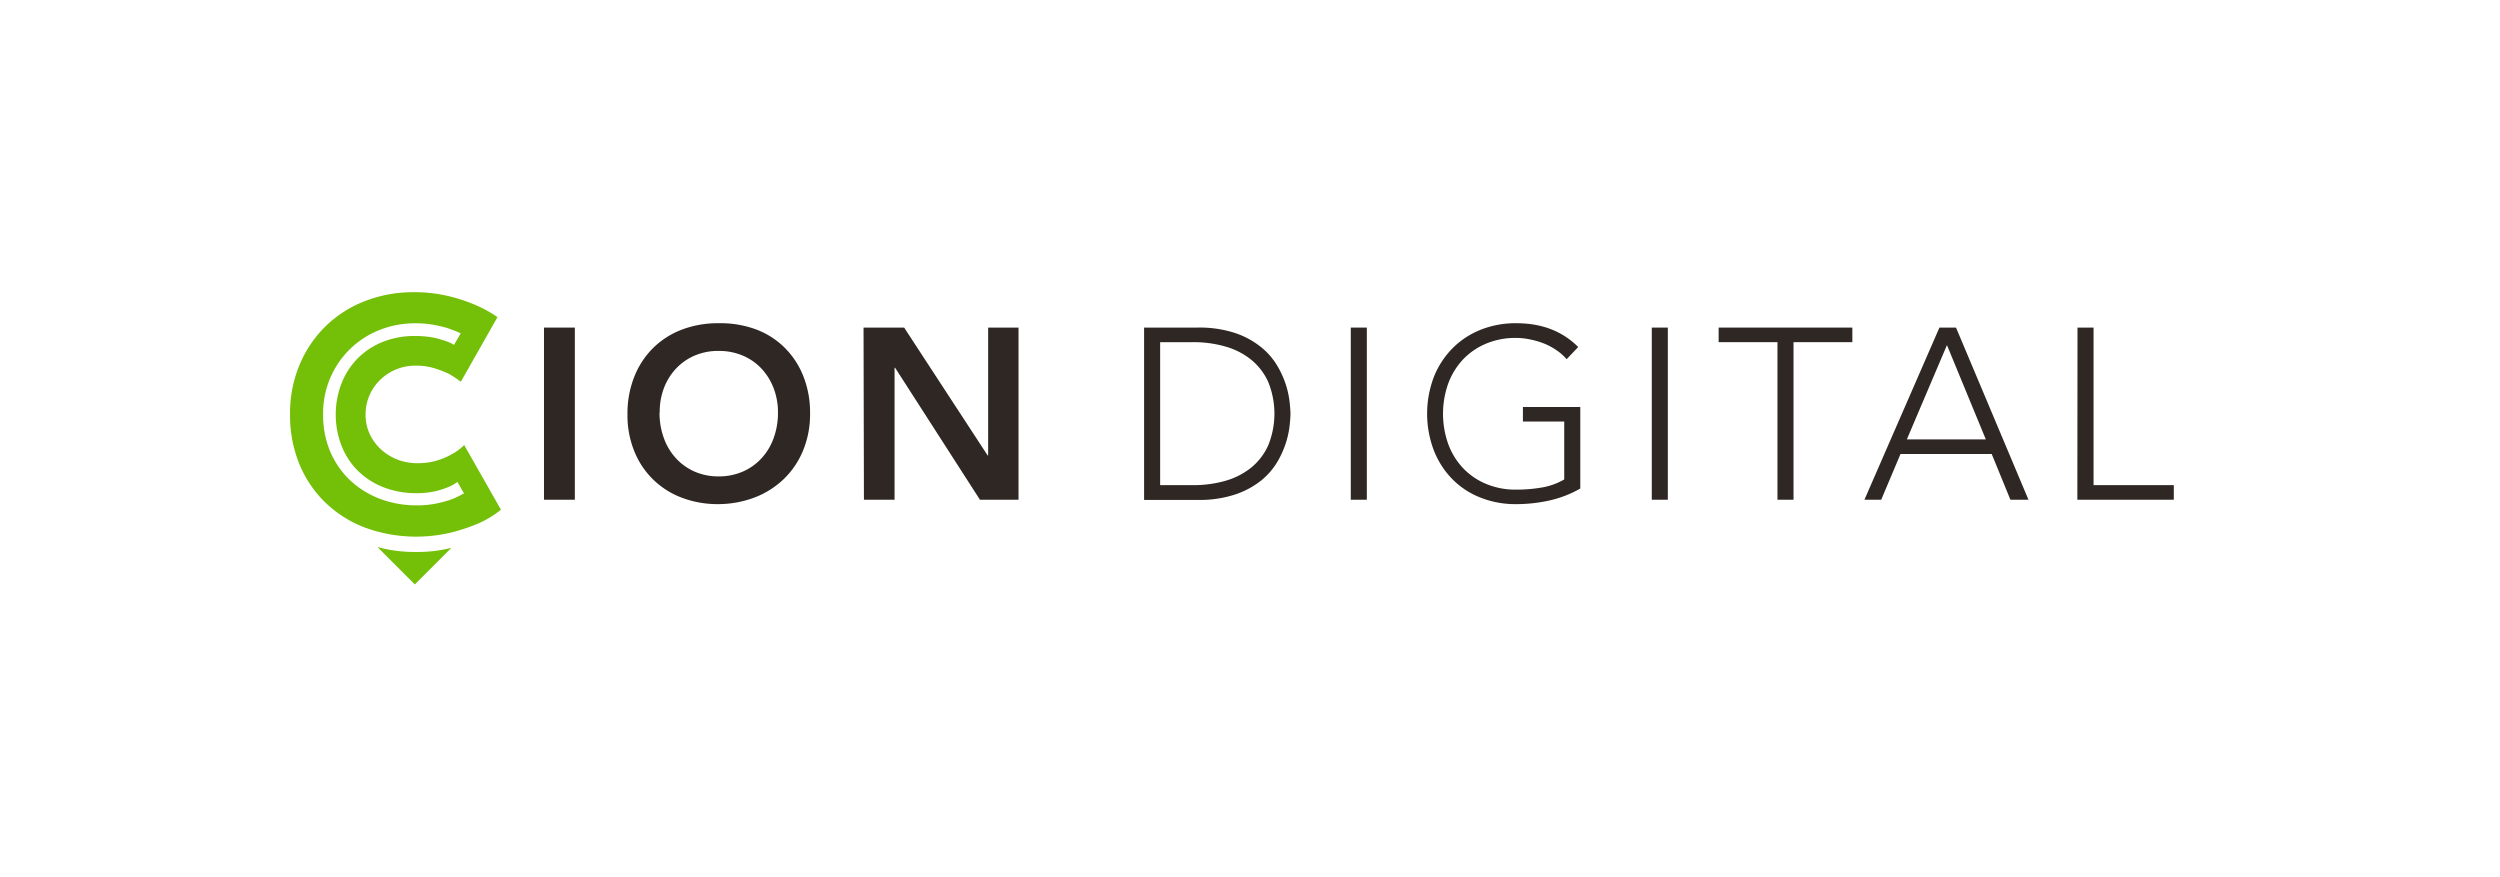 <svg xmlns="http://www.w3.org/2000/svg" viewBox="0 0 648 227.23"><defs><style>.a{fill:#74bf08;}.b{fill:#2e2724;}</style></defs><path class="a" d="M97.84,141.8l9.68,9.69L117,142a36.06,36.06,0,0,1-9.25,1.07A36.91,36.91,0,0,1,97.84,141.8Z"/><path class="a" d="M120.32,115.36a13.74,13.74,0,0,1-3.17,2.35,18.19,18.19,0,0,1-3.8,1.63,16.91,16.91,0,0,1-5.15.72,14.1,14.1,0,0,1-5.34-1,13.55,13.55,0,0,1-4.25-2.71,12.62,12.62,0,0,1-2.85-4,11.91,11.91,0,0,1-1-4.93,12.21,12.21,0,0,1,1-4.93,12.35,12.35,0,0,1,2.75-4,13,13,0,0,1,9.28-3.71,15.61,15.61,0,0,1,4.83.68,30.68,30.68,0,0,1,3.67,1.4,32,32,0,0,1,3.16,2.08l9.5-16.74A32.56,32.56,0,0,0,123.12,79a43.27,43.27,0,0,0-6.92-2.26,38,38,0,0,0-9.18-1A34.06,34.06,0,0,0,94.72,78a29.85,29.85,0,0,0-10.13,6.38,30.18,30.18,0,0,0-6.87,10,32.49,32.49,0,0,0-2.54,13.07,33.23,33.23,0,0,0,2.44,12.89,29.4,29.4,0,0,0,6.79,10,30.58,30.58,0,0,0,10.31,6.46A38.86,38.86,0,0,0,117.06,138a47.84,47.84,0,0,0,7-2.35,26.63,26.63,0,0,0,5.79-3.53Zm-.4,12.69a19.3,19.3,0,0,1-3.16,1.48,28.67,28.67,0,0,1-3.77,1,24.23,24.23,0,0,1-5,.46,26.62,26.62,0,0,1-9.39-1.65,23.29,23.29,0,0,1-7.74-4.75,22.2,22.2,0,0,1-5.22-7.43,24.39,24.39,0,0,1-1.89-9.77A23.22,23.22,0,0,1,91,90.21a23.11,23.11,0,0,1,7.56-4.75,24.83,24.83,0,0,1,9-1.66,26.2,26.2,0,0,1,4.7.37,36.16,36.16,0,0,1,3.57.82c1.1.37,2.14.77,3.13,1.2l.46.2-1.74,3-.39-.23a11.55,11.55,0,0,0-2.53-1,18.68,18.68,0,0,0-3.06-.76,25.6,25.6,0,0,0-4.14-.31,21.91,21.91,0,0,0-8.51,1.6A19.12,19.12,0,0,0,92.6,93a19.49,19.49,0,0,0-4.11,6.45,22.54,22.54,0,0,0,0,16,19.08,19.08,0,0,0,4.15,6.45,19.43,19.43,0,0,0,6.59,4.33,23.1,23.1,0,0,0,8.79,1.6,21.07,21.07,0,0,0,4.33-.4,19.6,19.6,0,0,0,3.19-.93,10.69,10.69,0,0,0,2.62-1.31l.4-.27,1.73,3Z"/><path class="b" d="M141,84.91H149v44.62H141Z"/><path class="b" d="M162.64,107.41a25.79,25.79,0,0,1,1.76-9.74,21.77,21.77,0,0,1,4.88-7.46,21.34,21.34,0,0,1,7.44-4.76,26,26,0,0,1,9.49-1.67,26.62,26.62,0,0,1,9.58,1.54,20.94,20.94,0,0,1,7.49,4.7,21.49,21.49,0,0,1,4.92,7.43,25.56,25.56,0,0,1,1.77,9.71,24.64,24.64,0,0,1-1.77,9.51,21.76,21.76,0,0,1-4.92,7.38,22.55,22.55,0,0,1-7.49,4.82,26.86,26.86,0,0,1-9.58,1.8,26.17,26.17,0,0,1-9.49-1.67,21.26,21.26,0,0,1-12.32-12.07A24.72,24.72,0,0,1,162.64,107.41Zm8.31-.5a19,19,0,0,0,1.11,6.61,15.33,15.33,0,0,0,3.12,5.23,14.34,14.34,0,0,0,4.82,3.47,15.13,15.13,0,0,0,6.27,1.26,15.34,15.34,0,0,0,6.3-1.26,14.26,14.26,0,0,0,4.85-3.47,15.33,15.33,0,0,0,3.12-5.23,19,19,0,0,0,1.11-6.61,17.28,17.28,0,0,0-1.11-6.24,15.34,15.34,0,0,0-3.12-5.08,14.22,14.22,0,0,0-4.85-3.4,15.67,15.67,0,0,0-6.3-1.23A15.45,15.45,0,0,0,180,92.19a14.29,14.29,0,0,0-4.82,3.4,15.34,15.34,0,0,0-3.12,5.08A17.28,17.28,0,0,0,171,106.91Z"/><path class="b" d="M223.83,84.91h10.52L256,118.06h.13V84.91H264v44.62H254l-22-34.22h-.13v34.22h-7.94Z"/><path class="b" d="M296.55,84.91h13.8a29.64,29.64,0,0,1,9.83,1.42A21.84,21.84,0,0,1,326.9,90a18,18,0,0,1,4.22,4.89,24.25,24.25,0,0,1,2.27,5.13,23.63,23.63,0,0,1,.91,4.45c.13,1.32.19,2.26.19,2.8s-.06,1.48-.19,2.81a23.7,23.7,0,0,1-.91,4.44,24.31,24.31,0,0,1-2.27,5.14,18.15,18.15,0,0,1-4.22,4.88,21.84,21.84,0,0,1-6.72,3.62,29.64,29.64,0,0,1-9.83,1.42h-13.8Zm4.16,40.84h8.57a30,30,0,0,0,8.26-1.1,19,19,0,0,0,6.68-3.37,15.94,15.94,0,0,0,4.47-5.77,21.77,21.77,0,0,0,0-16.58,15.82,15.82,0,0,0-4.47-5.76,18.71,18.71,0,0,0-6.68-3.37,29.66,29.66,0,0,0-8.26-1.11h-8.57Z"/><path class="b" d="M350.12,84.91h4.16v44.62h-4.16Z"/><path class="b" d="M409.61,126.63a28.88,28.88,0,0,1-8.1,3.12,39.87,39.87,0,0,1-8.53.92,24.45,24.45,0,0,1-9.36-1.74,20.89,20.89,0,0,1-7.28-4.85,22.17,22.17,0,0,1-4.73-7.44,26.87,26.87,0,0,1,0-18.81,22.19,22.19,0,0,1,4.73-7.4,21.41,21.41,0,0,1,7.28-4.89A24.27,24.27,0,0,1,393,83.78q9.94,0,16.07,6.17l-3,3.15a13,13,0,0,0-2.49-2.23,17.2,17.2,0,0,0-3.21-1.77A21,21,0,0,0,396.69,88a17.71,17.71,0,0,0-3.71-.41,19.56,19.56,0,0,0-7.85,1.51,17.62,17.62,0,0,0-6,4.16,18.45,18.45,0,0,0-3.78,6.24,23.41,23.41,0,0,0,0,15.5,18.25,18.25,0,0,0,3.78,6.24,17.48,17.48,0,0,0,6,4.16,19.56,19.56,0,0,0,7.85,1.51,38.86,38.86,0,0,0,6.74-.56,17.29,17.29,0,0,0,5.73-2.08v-15H394.74v-3.78h14.87Z"/><path class="b" d="M428.14,84.91h4.16v44.62h-4.16Z"/><path class="b" d="M460.72,88.69H445.47V84.91h34.66v3.78H464.88v40.84h-4.16Z"/><path class="b" d="M502.7,84.91H507l18.78,44.62H521.1l-4.85-11.85H492.61l-5,11.85h-4.35Zm1.95,4.54-10.4,24.45h20.48Z"/><path class="b" d="M538.49,84.91h4.16v40.84h20.8v3.78h-25Z"/></svg>